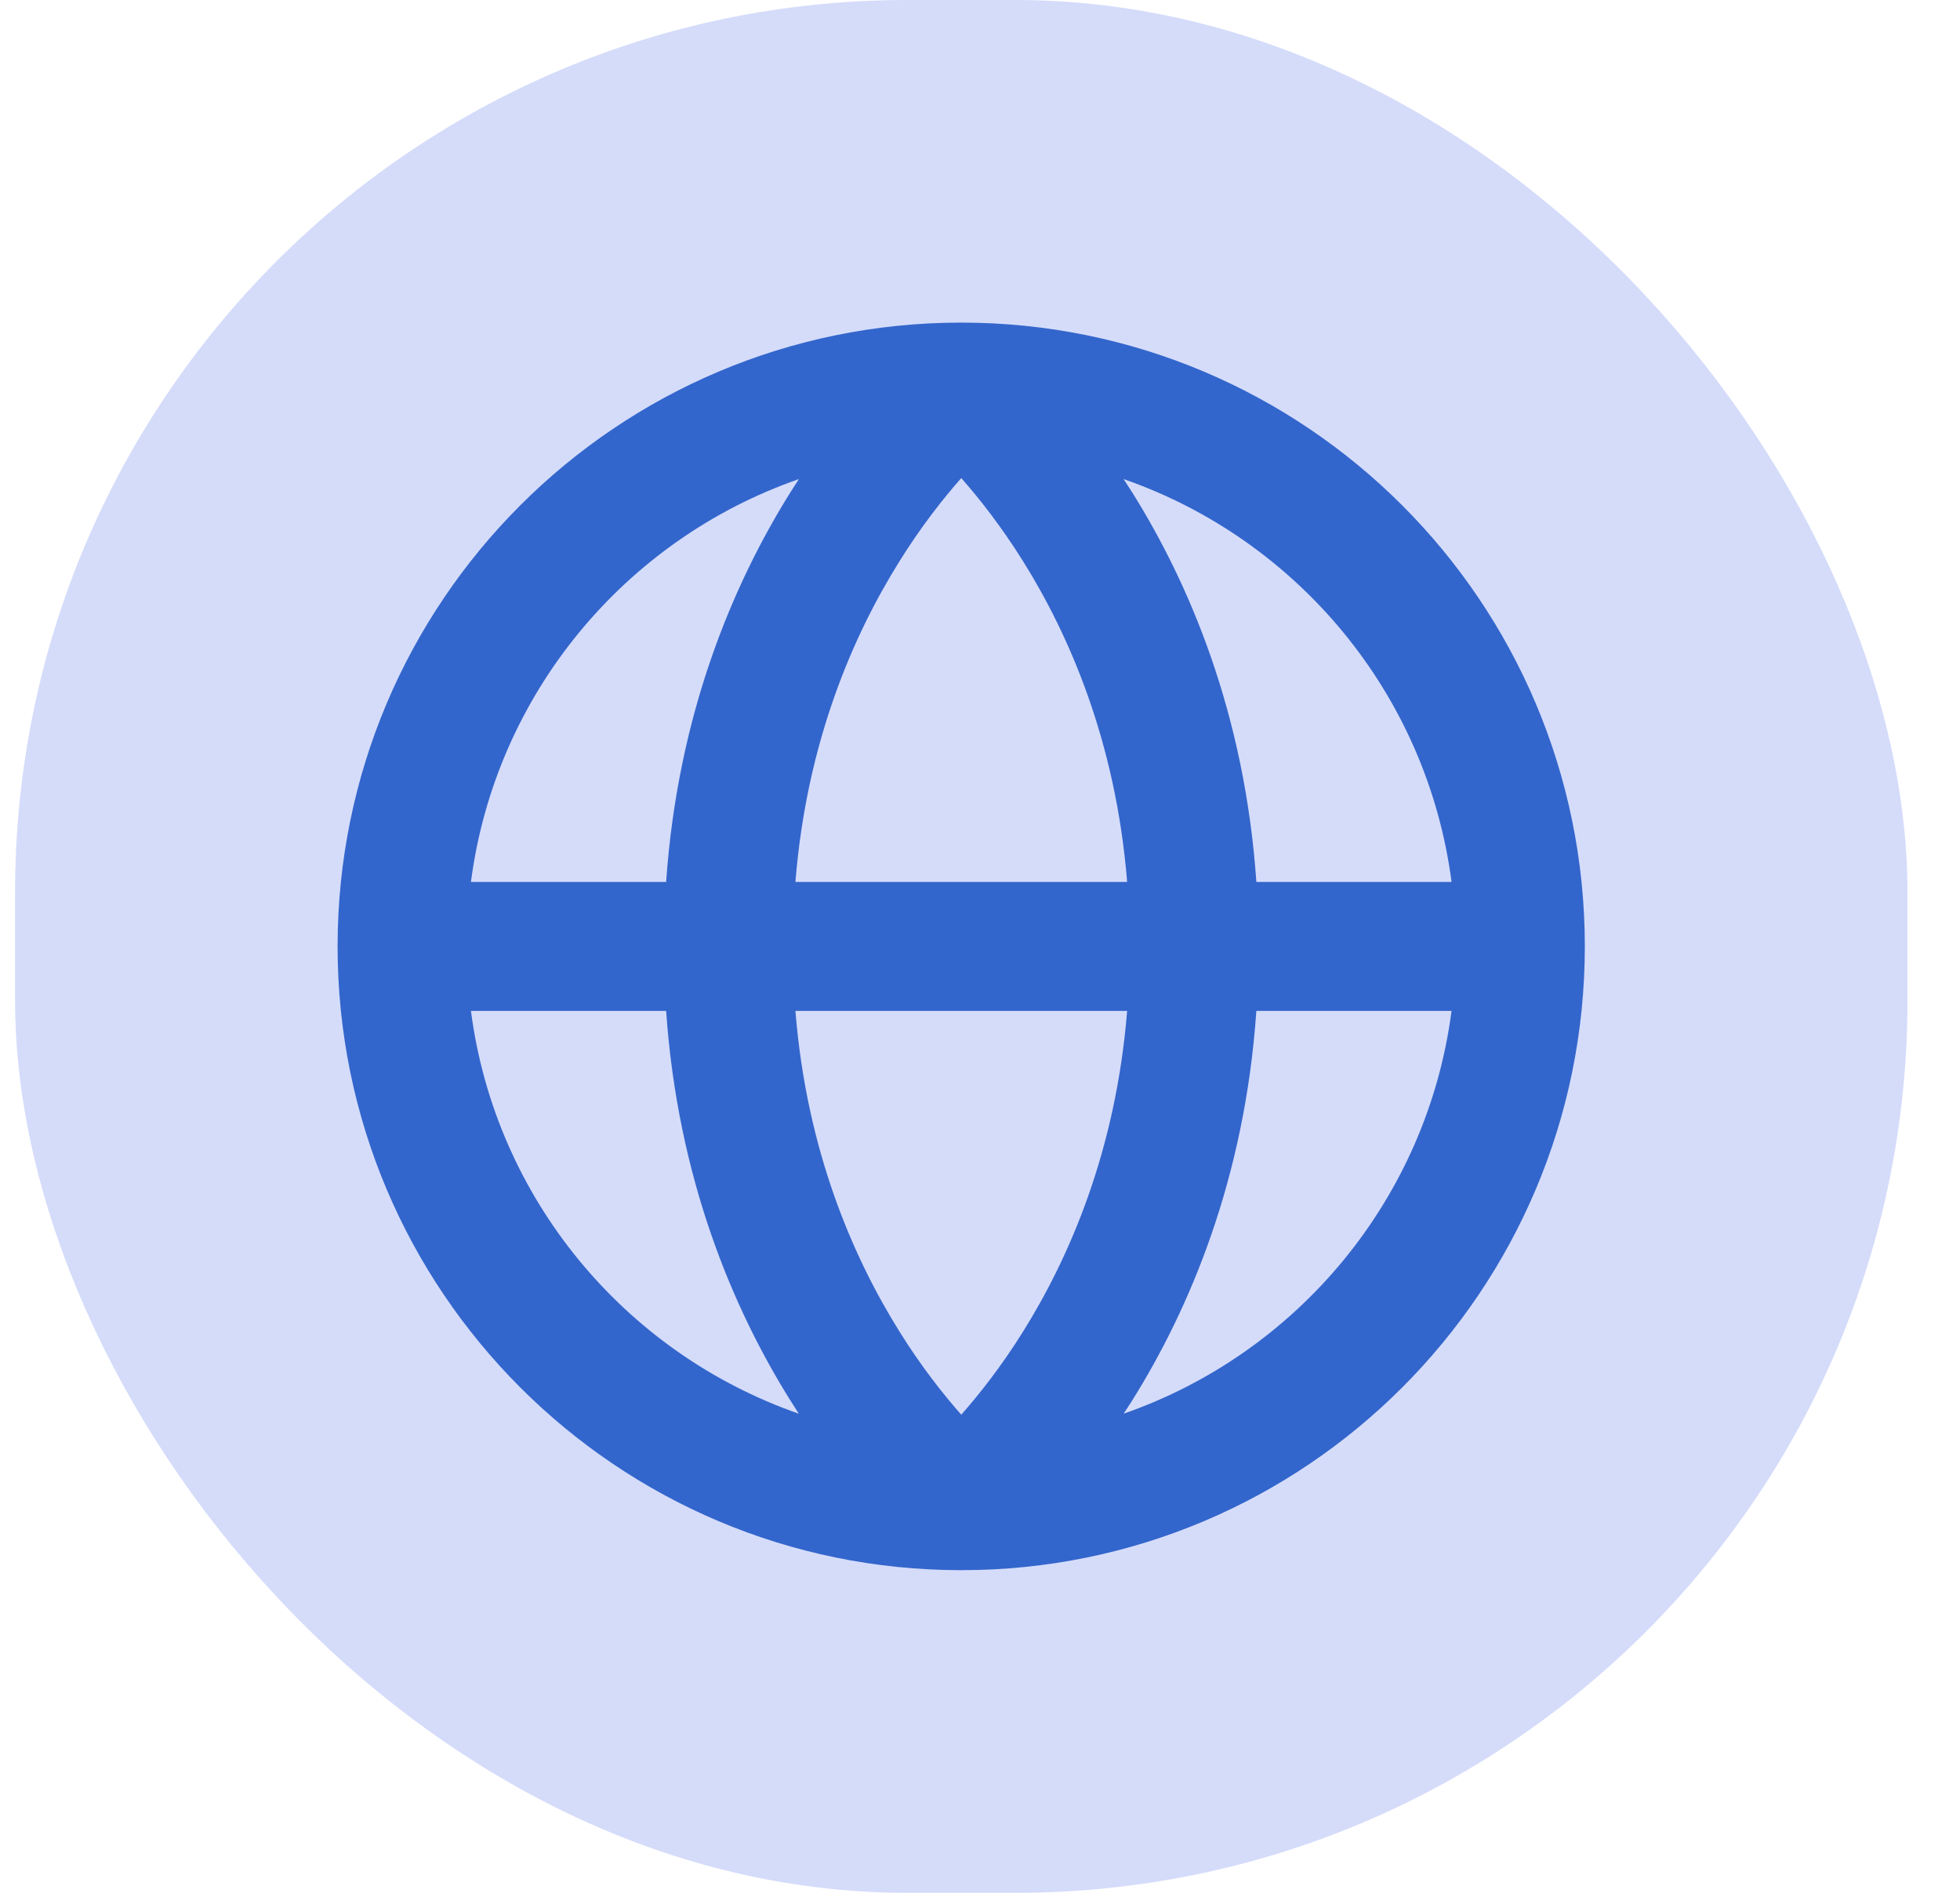 <?xml version="1.0" encoding="UTF-8"?> <svg xmlns="http://www.w3.org/2000/svg" width="29" height="28" viewBox="0 0 29 28" fill="none"><rect x="0.223" width="28" height="28" rx="13.2" fill="#D5DCFA"></rect><path d="M14.223 4.772C19.319 4.773 23.449 8.904 23.449 14C23.449 19.096 19.319 23.227 14.223 23.227C9.127 23.227 4.995 19.096 4.995 14C4.995 8.904 9.127 4.772 14.223 4.772ZM11.769 14.954C11.935 17.027 12.626 18.605 13.309 19.698C13.633 20.218 13.958 20.627 14.223 20.927C14.487 20.627 14.812 20.218 15.137 19.698C15.82 18.605 16.51 17.027 16.677 14.954H11.769ZM6.968 14.954C7.33 17.732 9.248 20.018 11.819 20.912C11.776 20.846 11.733 20.779 11.69 20.71C10.855 19.373 10.029 17.451 9.856 14.954H6.968ZM18.589 14.954C18.417 17.451 17.592 19.373 16.756 20.71C16.713 20.779 16.668 20.846 16.625 20.912C19.197 20.018 21.115 17.732 21.477 14.954H18.589ZM16.756 7.29C17.592 8.627 18.417 10.549 18.589 13.046H21.477C21.115 10.268 19.197 7.981 16.625 7.087C16.668 7.153 16.712 7.221 16.756 7.29ZM14.223 7.072C13.958 7.372 13.633 7.782 13.309 8.302C12.626 9.394 11.935 10.973 11.769 13.046H16.677C16.51 10.973 15.82 9.394 15.137 8.302C14.812 7.782 14.487 7.372 14.223 7.072ZM11.82 7.087C9.248 7.981 7.33 10.268 6.968 13.046H9.856C10.029 10.549 10.855 8.627 11.69 7.29C11.734 7.221 11.777 7.153 11.82 7.087Z" fill="#3366CC"></path></svg> 